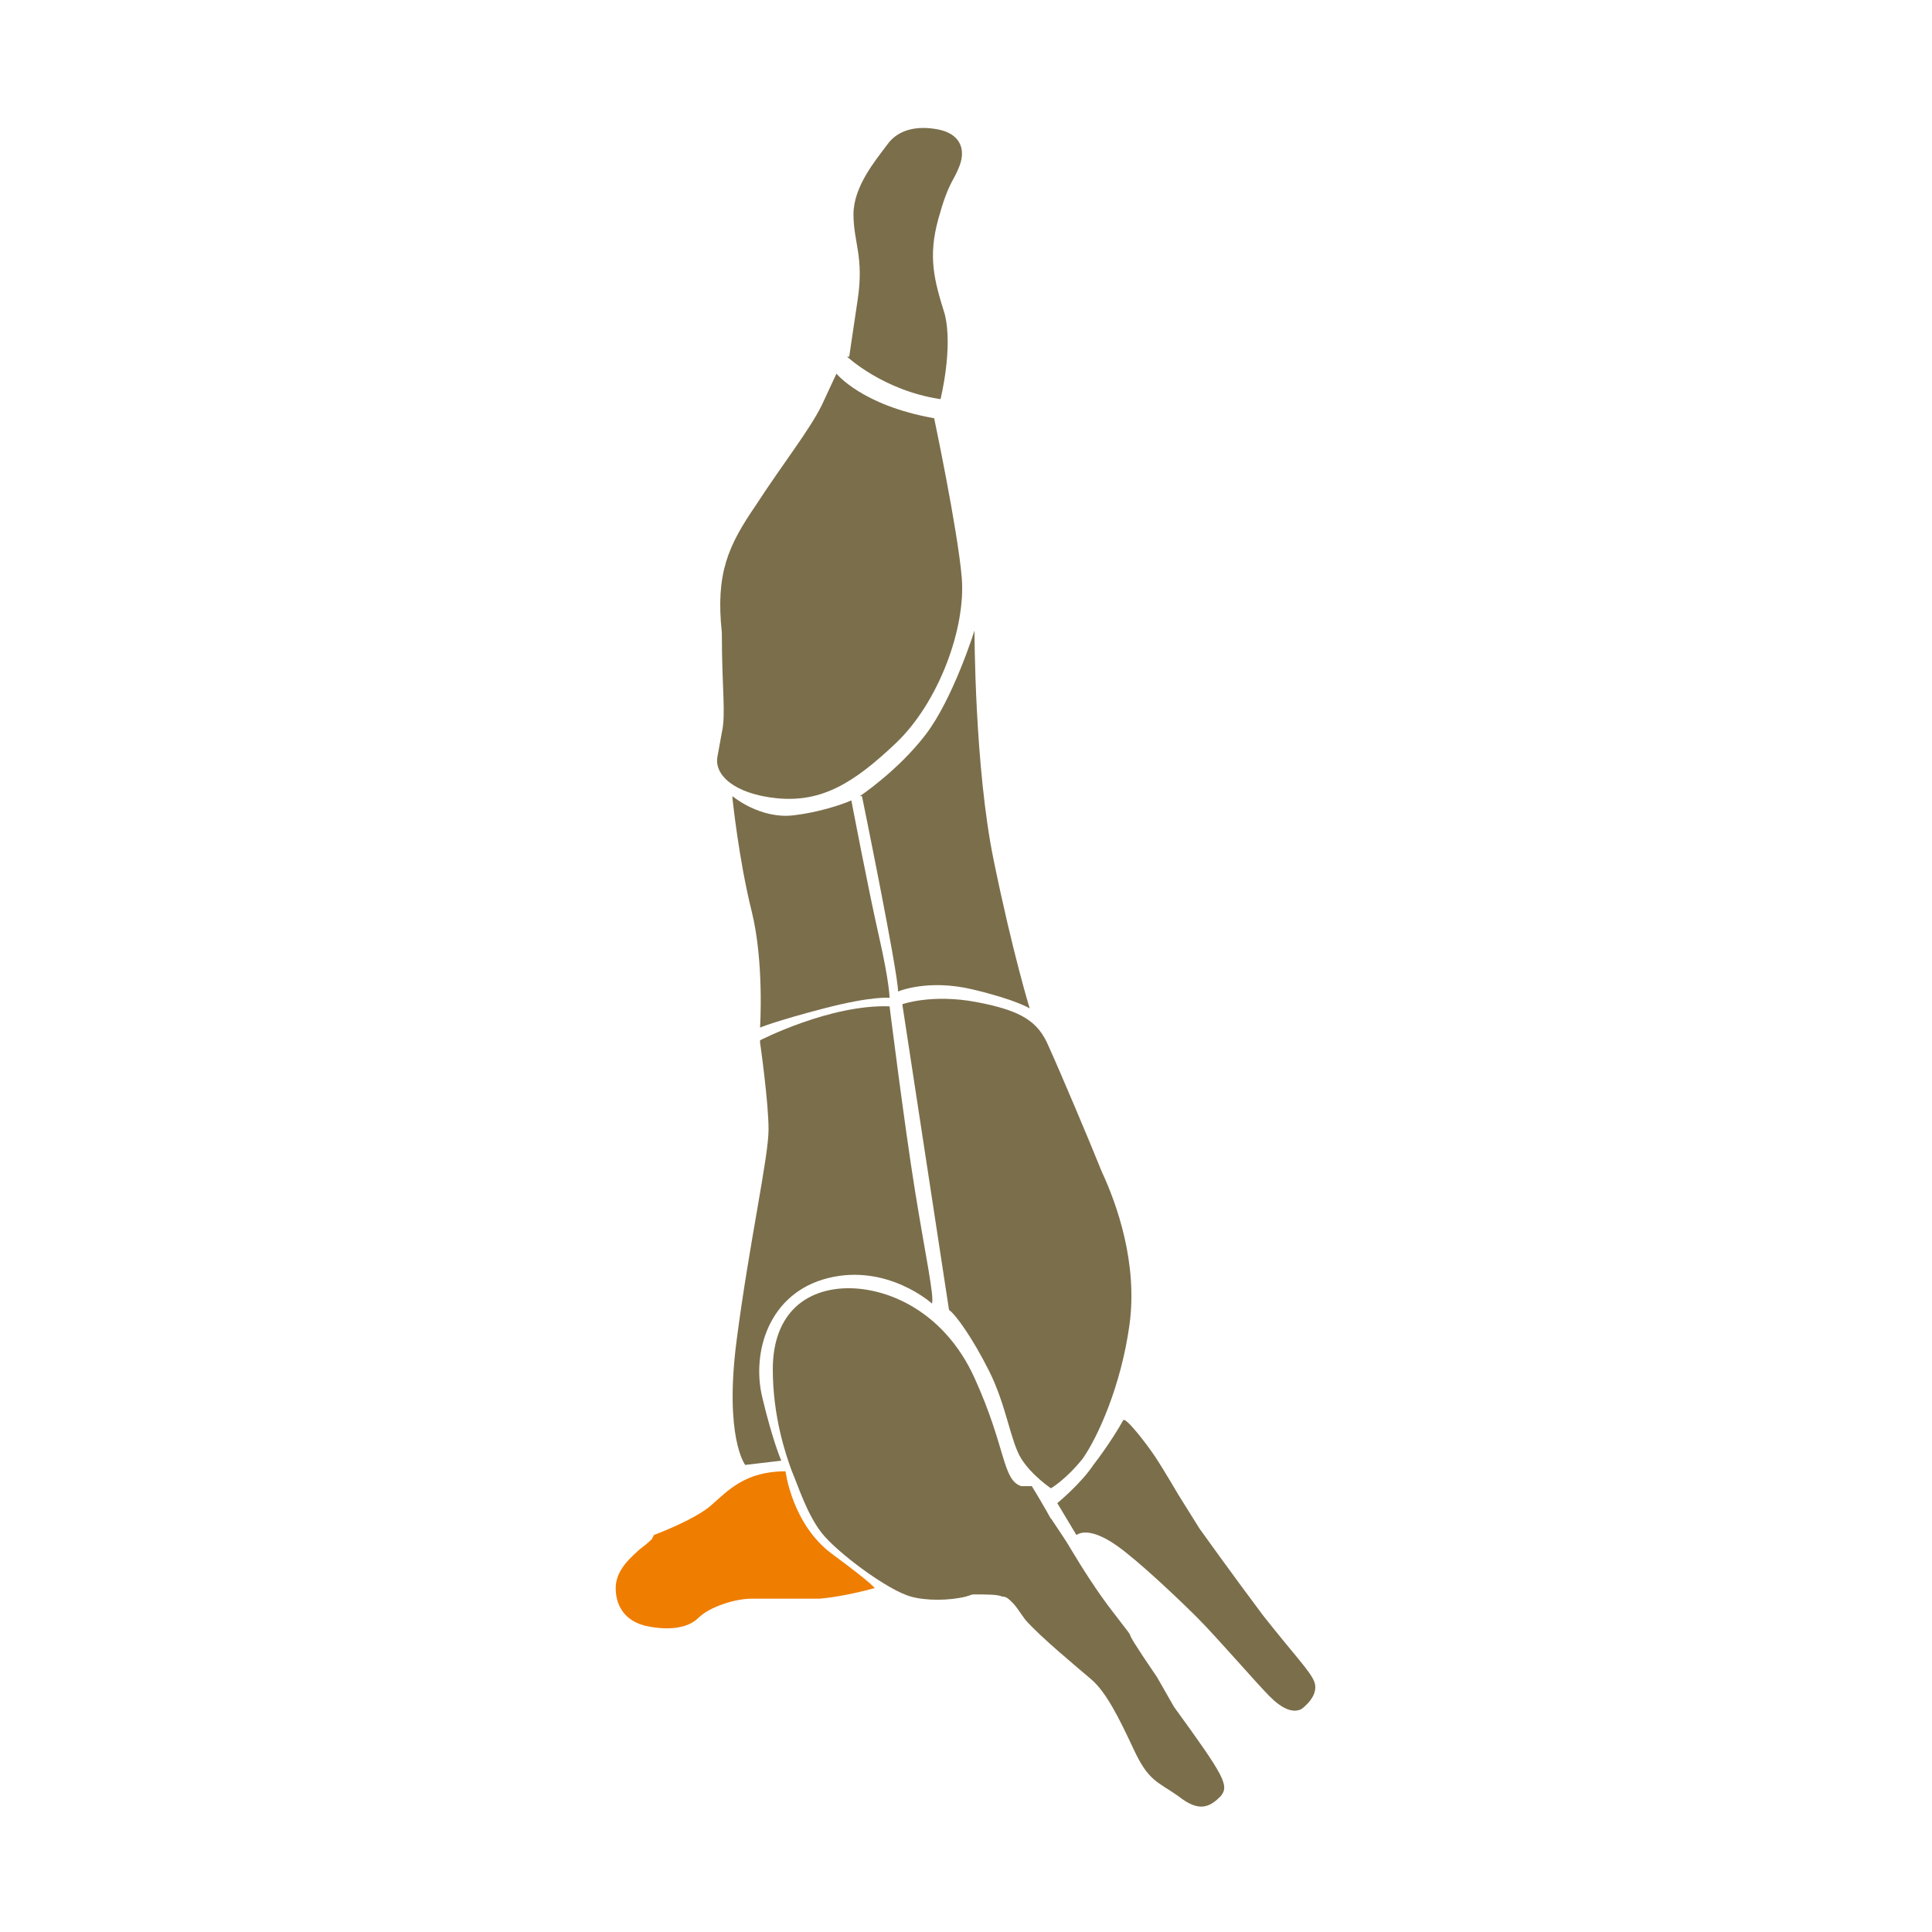<svg width="91" height="91" viewBox="0 0 91 91" fill="none" xmlns="http://www.w3.org/2000/svg">
<path d="M34 34.5C34.2 33.6 34 32.5 34 29.8C33.7 27 34.3 25.7 35.6 23.8C36.9 21.8 38.1 20.3 38.7 19.1C39.3 17.8 39.4 17.6 39.4 17.6C39.4 17.6 40.6 19.1 44 19.7C44 19.7 45.1 24.9 45.3 27.2C45.5 29.6 44.2 33.1 42.2 35C40.2 36.9 38.7 37.8 36.6 37.6C34.6 37.4 33.6 36.5 33.8 35.6" fill="#7B6E4B"/>
<path d="M39.9 16.8C39.9 16.8 41.6 18.4 44.3 18.8C44.3 18.8 44.9 16.4 44.5 14.8C44 13.2 43.7 12.1 44.2 10.3C44.7 8.5 44.9 8.6 45.2 7.8C45.5 7 45.2 6.3 44.2 6.1C43.2 5.9 42.3 6.1 41.8 6.8C41.2 7.6 40.2 8.8 40.2 10.1C40.2 11.4 40.7 12.1 40.4 14.1C40.1 16.1 40 16.8 40 16.8" fill="#7B6E4B"/>
<path d="M34.5 37.5C34.5 37.5 35.8 38.6 37.4 38.4C39 38.2 40.1 37.7 40.1 37.7C40.1 37.7 40.9 41.9 41.4 44.1C41.9 46.3 41.9 47 41.9 47C41.9 47 41.1 46.9 38.8 47.5C36.5 48.1 35.8 48.4 35.8 48.4C35.8 48.4 36 45.3 35.4 42.9C34.8 40.5 34.5 37.6 34.5 37.6V37.5Z" fill="#7B6E4B"/>
<path d="M40.6 37.5C40.6 37.5 42.3 45.8 42.3 46.7C42.3 46.7 43.7 46.1 45.8 46.6C47.9 47.1 48.5 47.5 48.5 47.5C48.5 47.5 47.7 44.9 46.8 40.5C45.9 36.1 45.9 29.7 45.9 29.7C45.9 29.7 44.9 32.9 43.6 34.6C42.3 36.3 40.5 37.5 40.5 37.5H40.6Z" fill="#7B6E4B"/>
<path d="M35.8 49C35.8 49 39.1 47.3 41.9 47.4C41.9 47.4 42.6 53 43.1 56.1C43.6 59.2 44 61 43.9 61.4C43.9 61.4 41.8 59.5 39 60.2C36.2 60.9 35.4 63.7 35.9 65.8C36.4 67.9 36.8 68.8 36.8 68.8L35.1 69C35.1 69 34.1 67.7 34.7 63.1C35.3 58.5 36.2 54.5 36.2 53.2C36.2 51.9 35.8 49.1 35.8 49.1V49Z" fill="#7B6E4B"/>
<path d="M30.8 72.3C30.8 72.3 32.7 71.6 33.5 70.9C34.3 70.2 35.1 69.3 37 69.3C37 69.3 37.3 71.8 39.2 73.2C41.1 74.6 41.2 74.8 41.2 74.8C41.2 74.8 39.8 75.2 38.6 75.3C37.5 75.3 36.2 75.3 35.4 75.3C34.6 75.3 33.4 75.7 32.9 76.2C32.4 76.7 31.5 76.8 30.5 76.6C29.5 76.4 29 75.7 29 74.8C29 73.9 29.8 73.3 30.1 73C30.5 72.7 30.7 72.5 30.7 72.5" fill="#EF7D00"/>
<path d="M42.5 47.3C42.5 47.3 43.9 46.8 46 47.2C48.1 47.6 48.9 48.1 49.4 49.3C49.9 50.4 51.3 53.7 51.9 55.2C52.6 56.7 53.6 59.5 53.2 62.4C52.8 65.3 51.7 67.7 51 68.7C50.2 69.7 49.5 70.1 49.5 70.1C49.5 70.1 48.6 69.5 48.1 68.7C47.6 67.9 47.4 66.2 46.6 64.6C45.8 63 45 61.9 44.7 61.7L42.5 47.3Z" fill="#7B6E4B"/>
<path d="M56.5 72C56.5 72 58 74.1 59.5 76.1C61 78 61.7 78.7 61.9 79.2C62.1 79.7 61.7 80.2 61.3 80.5C60.9 80.7 60.4 80.5 59.8 79.9C59.2 79.3 57.3 77.1 56.4 76.2C55.5 75.3 53.6 73.5 52.6 72.8C51.6 72.1 51 72.1 50.7 72.3L49.8 70.8C49.8 70.8 50.9 69.9 51.5 69C52.2 68.1 52.8 67.1 52.9 66.9C53 66.7 54 68 54.4 68.6C54.8 69.2 55.5 70.4 55.5 70.4L56.5 72Z" fill="#7B6E4B"/>
<path d="M45.8 75.1C46.3 74.6 46.8 74.2 47.3 73.9C48.1 73.3 49 72.6 49.7 71.9C49.1 70.8 48.6 70 48.6 70H48.1C47.2 69.7 47.4 68.2 45.9 64.9C44.4 61.6 41.5 60.5 39.5 60.7C37.6 60.9 36.4 62.2 36.4 64.5C36.4 66.7 37 68.5 37.3 69.3C37.6 70 38 71.3 38.7 72.2C39.4 73.1 41.8 74.9 42.9 75.2C43.6 75.4 44.7 75.4 45.5 75.2L45.8 75.1Z" fill="#7B6E4B"/>
<path d="M54.5 79C52.227 75.674 54.1 78.1 52.4 75.9C51.7 75 51 73.9 50.4 72.9C50.3 72.7 49.5 71.519 49.5 71.519C49 71.918 48.269 72.6 47.769 73C46.869 73.6 46.2 74.4 45.5 75.1L45.8 75.1C46.5 75.1 47 75.1 47.2 75.2C47.4 75.2 47.5 75.3 47.7 75.5C47.9 75.7 48 75.9 48.3 76.3C49 77.1 50.7 78.5 51.4 79.1C52.1 79.7 52.7 80.9 53.4 82.4C54.1 83.9 54.5 83.9 55.5 84.6C56.5 85.4 57 85.1 57.5 84.6C57.9 84.1 57.7 83.7 55.3 80.4L54.5 79Z" fill="#7B6E4B"/>
</svg>
